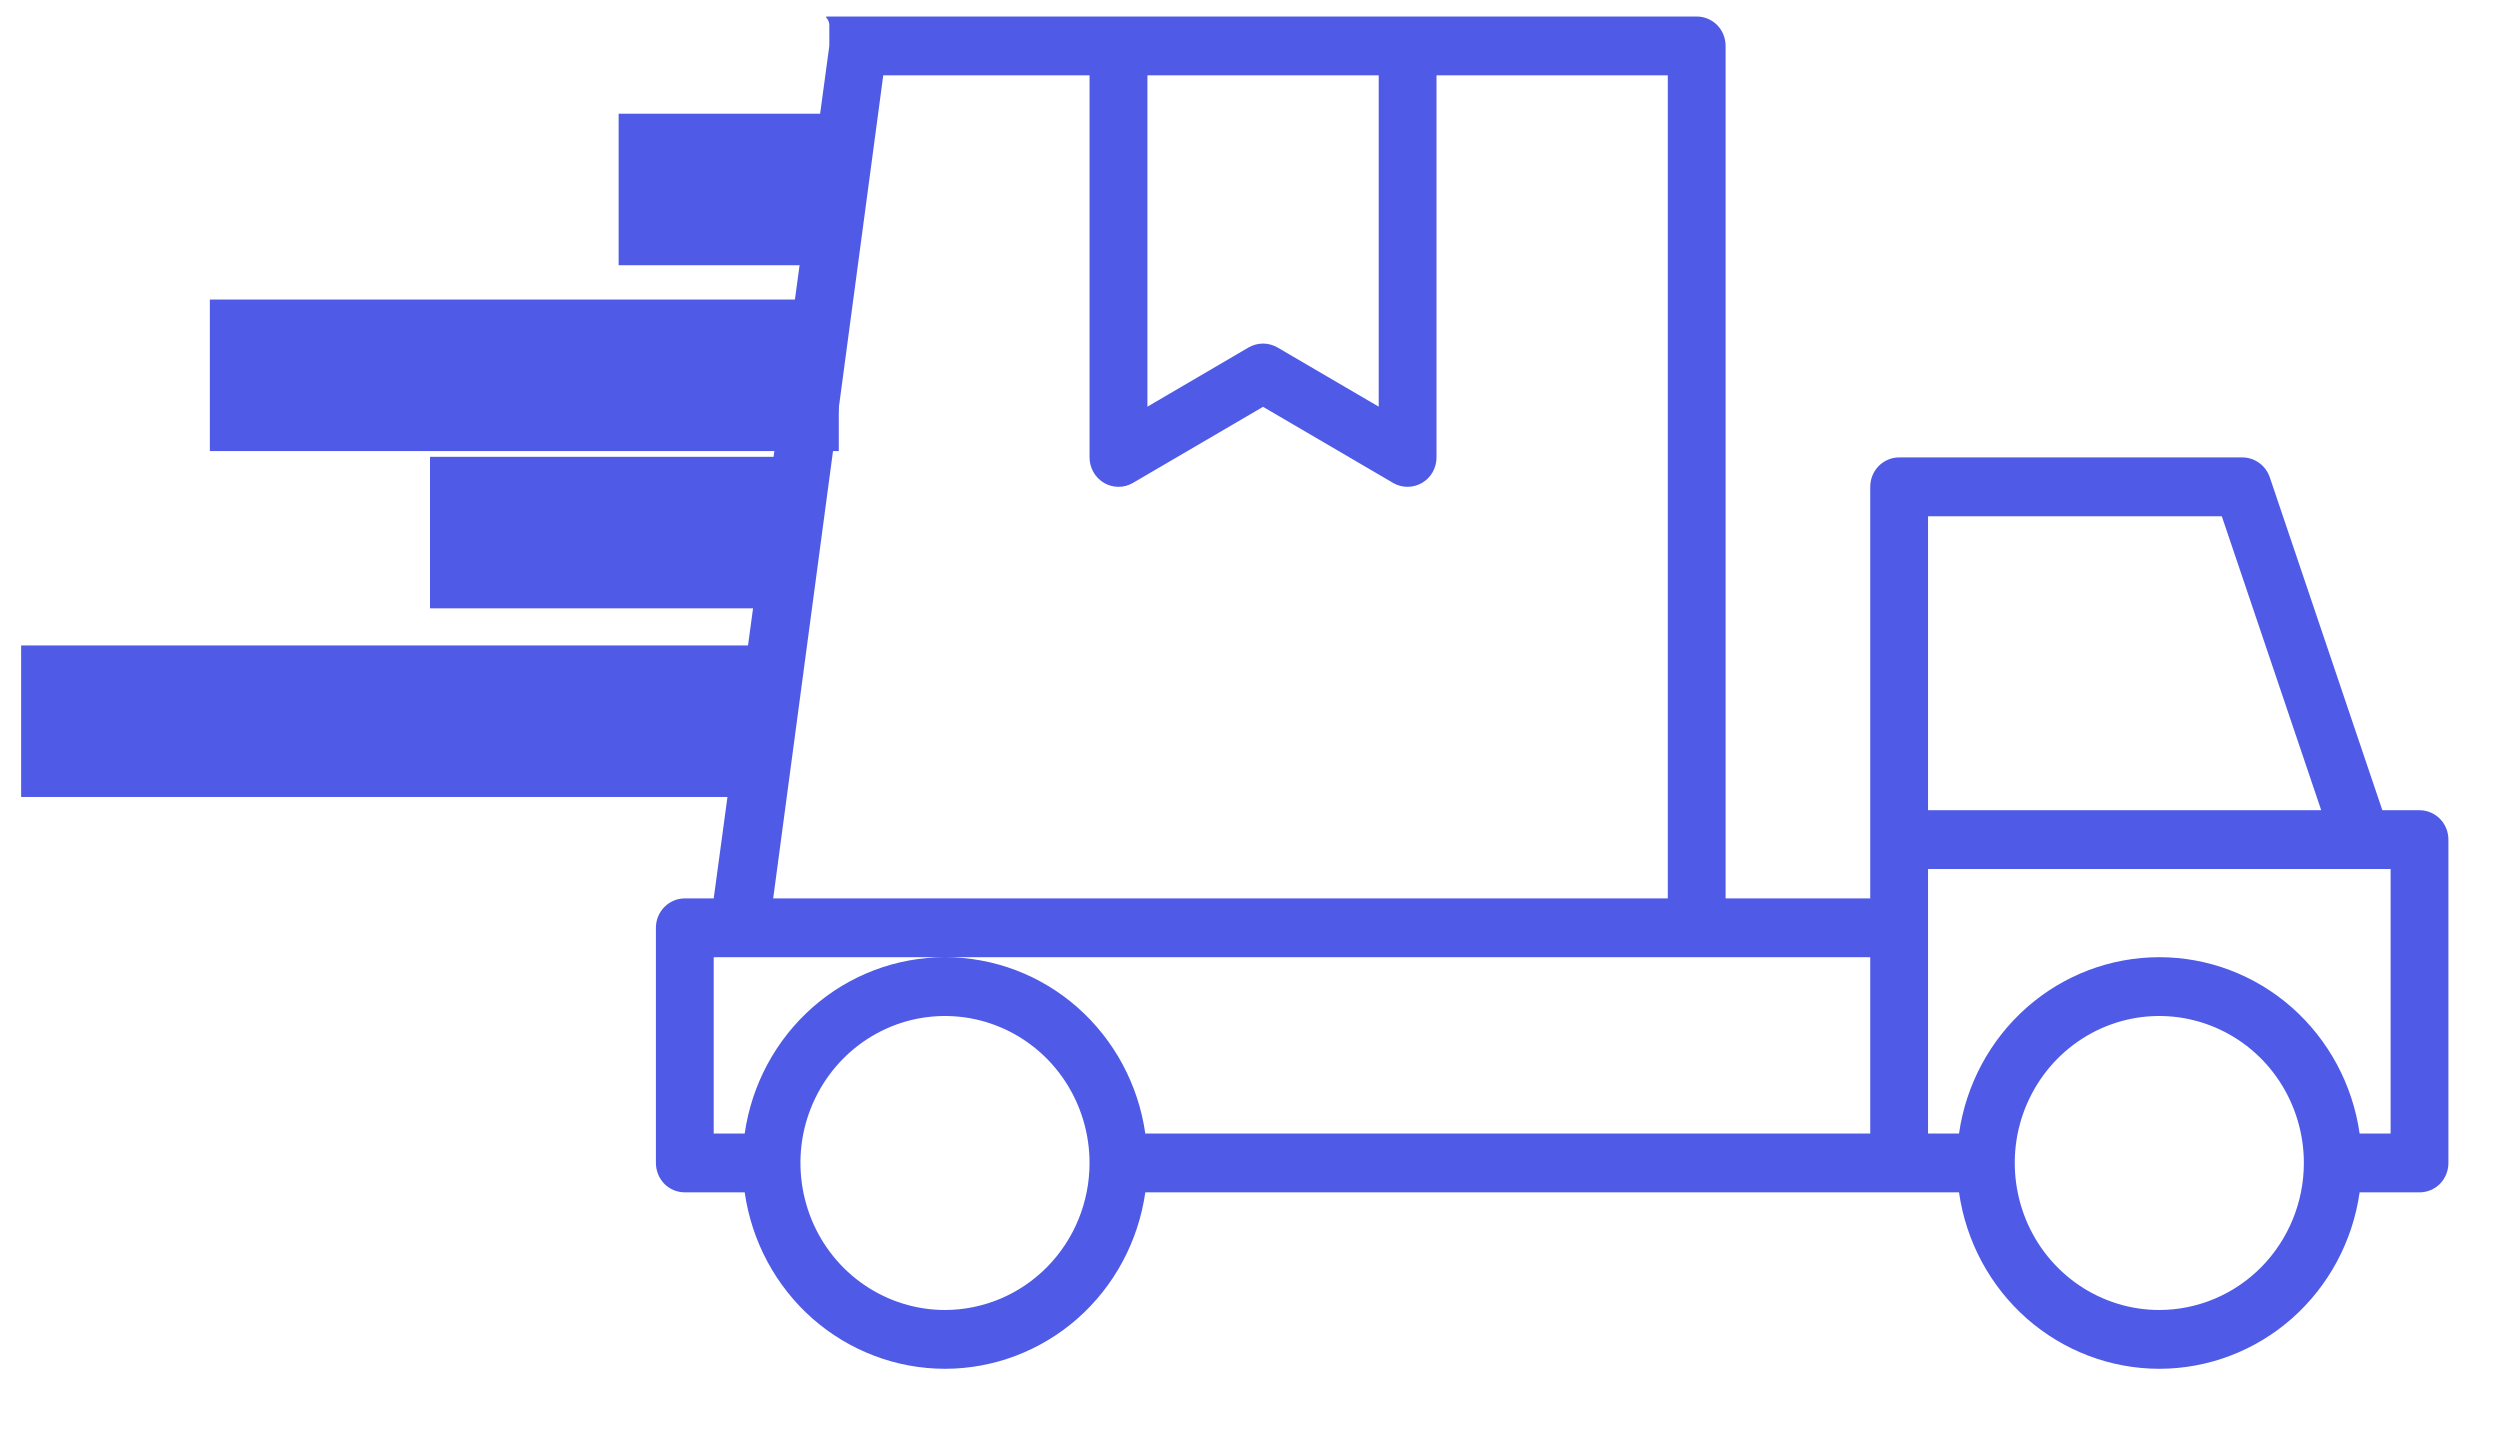 <svg width="33" height="19" viewBox="0 0 33 19" fill="none" xmlns="http://www.w3.org/2000/svg">
<path d="M31.938 10.695H31.447L29.961 6.3C29.935 6.224 29.887 6.158 29.822 6.111C29.757 6.064 29.68 6.038 29.6 6.038H25.068C24.967 6.038 24.87 6.079 24.798 6.152C24.727 6.225 24.687 6.324 24.687 6.426V11.859H22.778V0.606C22.778 0.503 22.738 0.404 22.667 0.331C22.595 0.259 22.498 0.218 22.397 0.218H10.947C10.846 0.218 10.947 0.223 10.947 0.337C10.947 0.45 10.947 0.503 10.947 0.606L9.421 11.859H9.039C8.938 11.859 8.841 11.9 8.769 11.973C8.698 12.046 8.658 12.144 8.658 12.247V15.351C8.658 15.454 8.698 15.553 8.769 15.626C8.841 15.699 8.938 15.739 9.039 15.739H9.83C9.922 16.386 10.24 16.977 10.725 17.405C11.211 17.832 11.832 18.068 12.474 18.068C13.116 18.068 13.737 17.832 14.223 17.405C14.708 16.977 15.026 16.386 15.118 15.739H25.859C25.951 16.386 26.269 16.977 26.754 17.405C27.24 17.832 27.861 18.068 28.503 18.068C29.145 18.068 29.766 17.832 30.252 17.405C30.737 16.977 31.055 16.386 31.147 15.739H31.938C32.039 15.739 32.136 15.699 32.208 15.626C32.279 15.553 32.319 15.454 32.319 15.351V11.083C32.319 10.98 32.279 10.881 32.208 10.809C32.136 10.736 32.039 10.695 31.938 10.695ZM25.45 6.815H29.328L30.64 10.695H25.45V6.815ZM18.199 0.994V5.368L16.862 4.586C16.804 4.553 16.739 4.535 16.672 4.535C16.605 4.535 16.54 4.553 16.482 4.586L15.146 5.368V0.994H18.199ZM11.659 0.994H14.382V6.038C14.382 6.106 14.4 6.173 14.433 6.232C14.467 6.291 14.515 6.34 14.573 6.374C14.631 6.408 14.696 6.426 14.763 6.426C14.83 6.427 14.896 6.409 14.954 6.375L16.672 5.37L18.39 6.375C18.448 6.409 18.514 6.427 18.581 6.426C18.648 6.426 18.713 6.408 18.771 6.374C18.829 6.34 18.878 6.291 18.911 6.232C18.944 6.173 18.962 6.106 18.962 6.038V0.994H22.015V11.859H10.206L11.659 0.994ZM9.421 12.635H24.687V14.963H15.118C15.026 14.317 14.708 13.726 14.223 13.298C13.737 12.87 13.116 12.635 12.474 12.635C11.832 12.635 11.211 12.87 10.725 13.298C10.24 13.726 9.922 14.317 9.83 14.963H9.421V12.635ZM12.474 17.292C12.097 17.292 11.728 17.178 11.414 16.965C11.1 16.752 10.855 16.448 10.711 16.094C10.567 15.739 10.529 15.349 10.602 14.973C10.676 14.597 10.858 14.251 11.125 13.979C11.392 13.708 11.732 13.523 12.102 13.448C12.472 13.374 12.856 13.412 13.204 13.559C13.553 13.706 13.851 13.954 14.061 14.274C14.27 14.593 14.382 14.968 14.382 15.351C14.382 15.866 14.181 16.359 13.823 16.723C13.465 17.087 12.98 17.291 12.474 17.292ZM28.503 17.292C28.126 17.292 27.757 17.178 27.443 16.965C27.129 16.752 26.884 16.448 26.74 16.094C26.596 15.739 26.558 15.349 26.631 14.973C26.705 14.597 26.887 14.251 27.154 13.979C27.421 13.708 27.761 13.523 28.131 13.448C28.501 13.374 28.884 13.412 29.233 13.559C29.582 13.706 29.88 13.954 30.09 14.274C30.299 14.593 30.411 14.968 30.411 15.351C30.411 15.866 30.209 16.359 29.852 16.723C29.494 17.087 29.009 17.291 28.503 17.292ZM31.556 14.963H31.147C31.055 14.317 30.737 13.726 30.252 13.298C29.766 12.87 29.145 12.635 28.503 12.635C27.861 12.635 27.24 12.87 26.754 13.298C26.269 13.726 25.951 14.317 25.859 14.963H25.45V11.471H31.556V14.963Z" fill="#4F5AE6"/>
<path d="M11.072 2.501L8.166 2.501" stroke="#4F5AE6" stroke-width="2"/>
<line x1="10.657" y1="7.03" x2="5.676" y2="7.03" stroke="#4F5AE6" stroke-width="2"/>
<line x1="10.242" y1="9.52" x2="0.279" y2="9.52" stroke="#4F5AE6" stroke-width="2"/>
<line x1="11.072" y1="4.954" x2="2.77" y2="4.954" stroke="#4F5AE6" stroke-width="2"/>
</svg>
